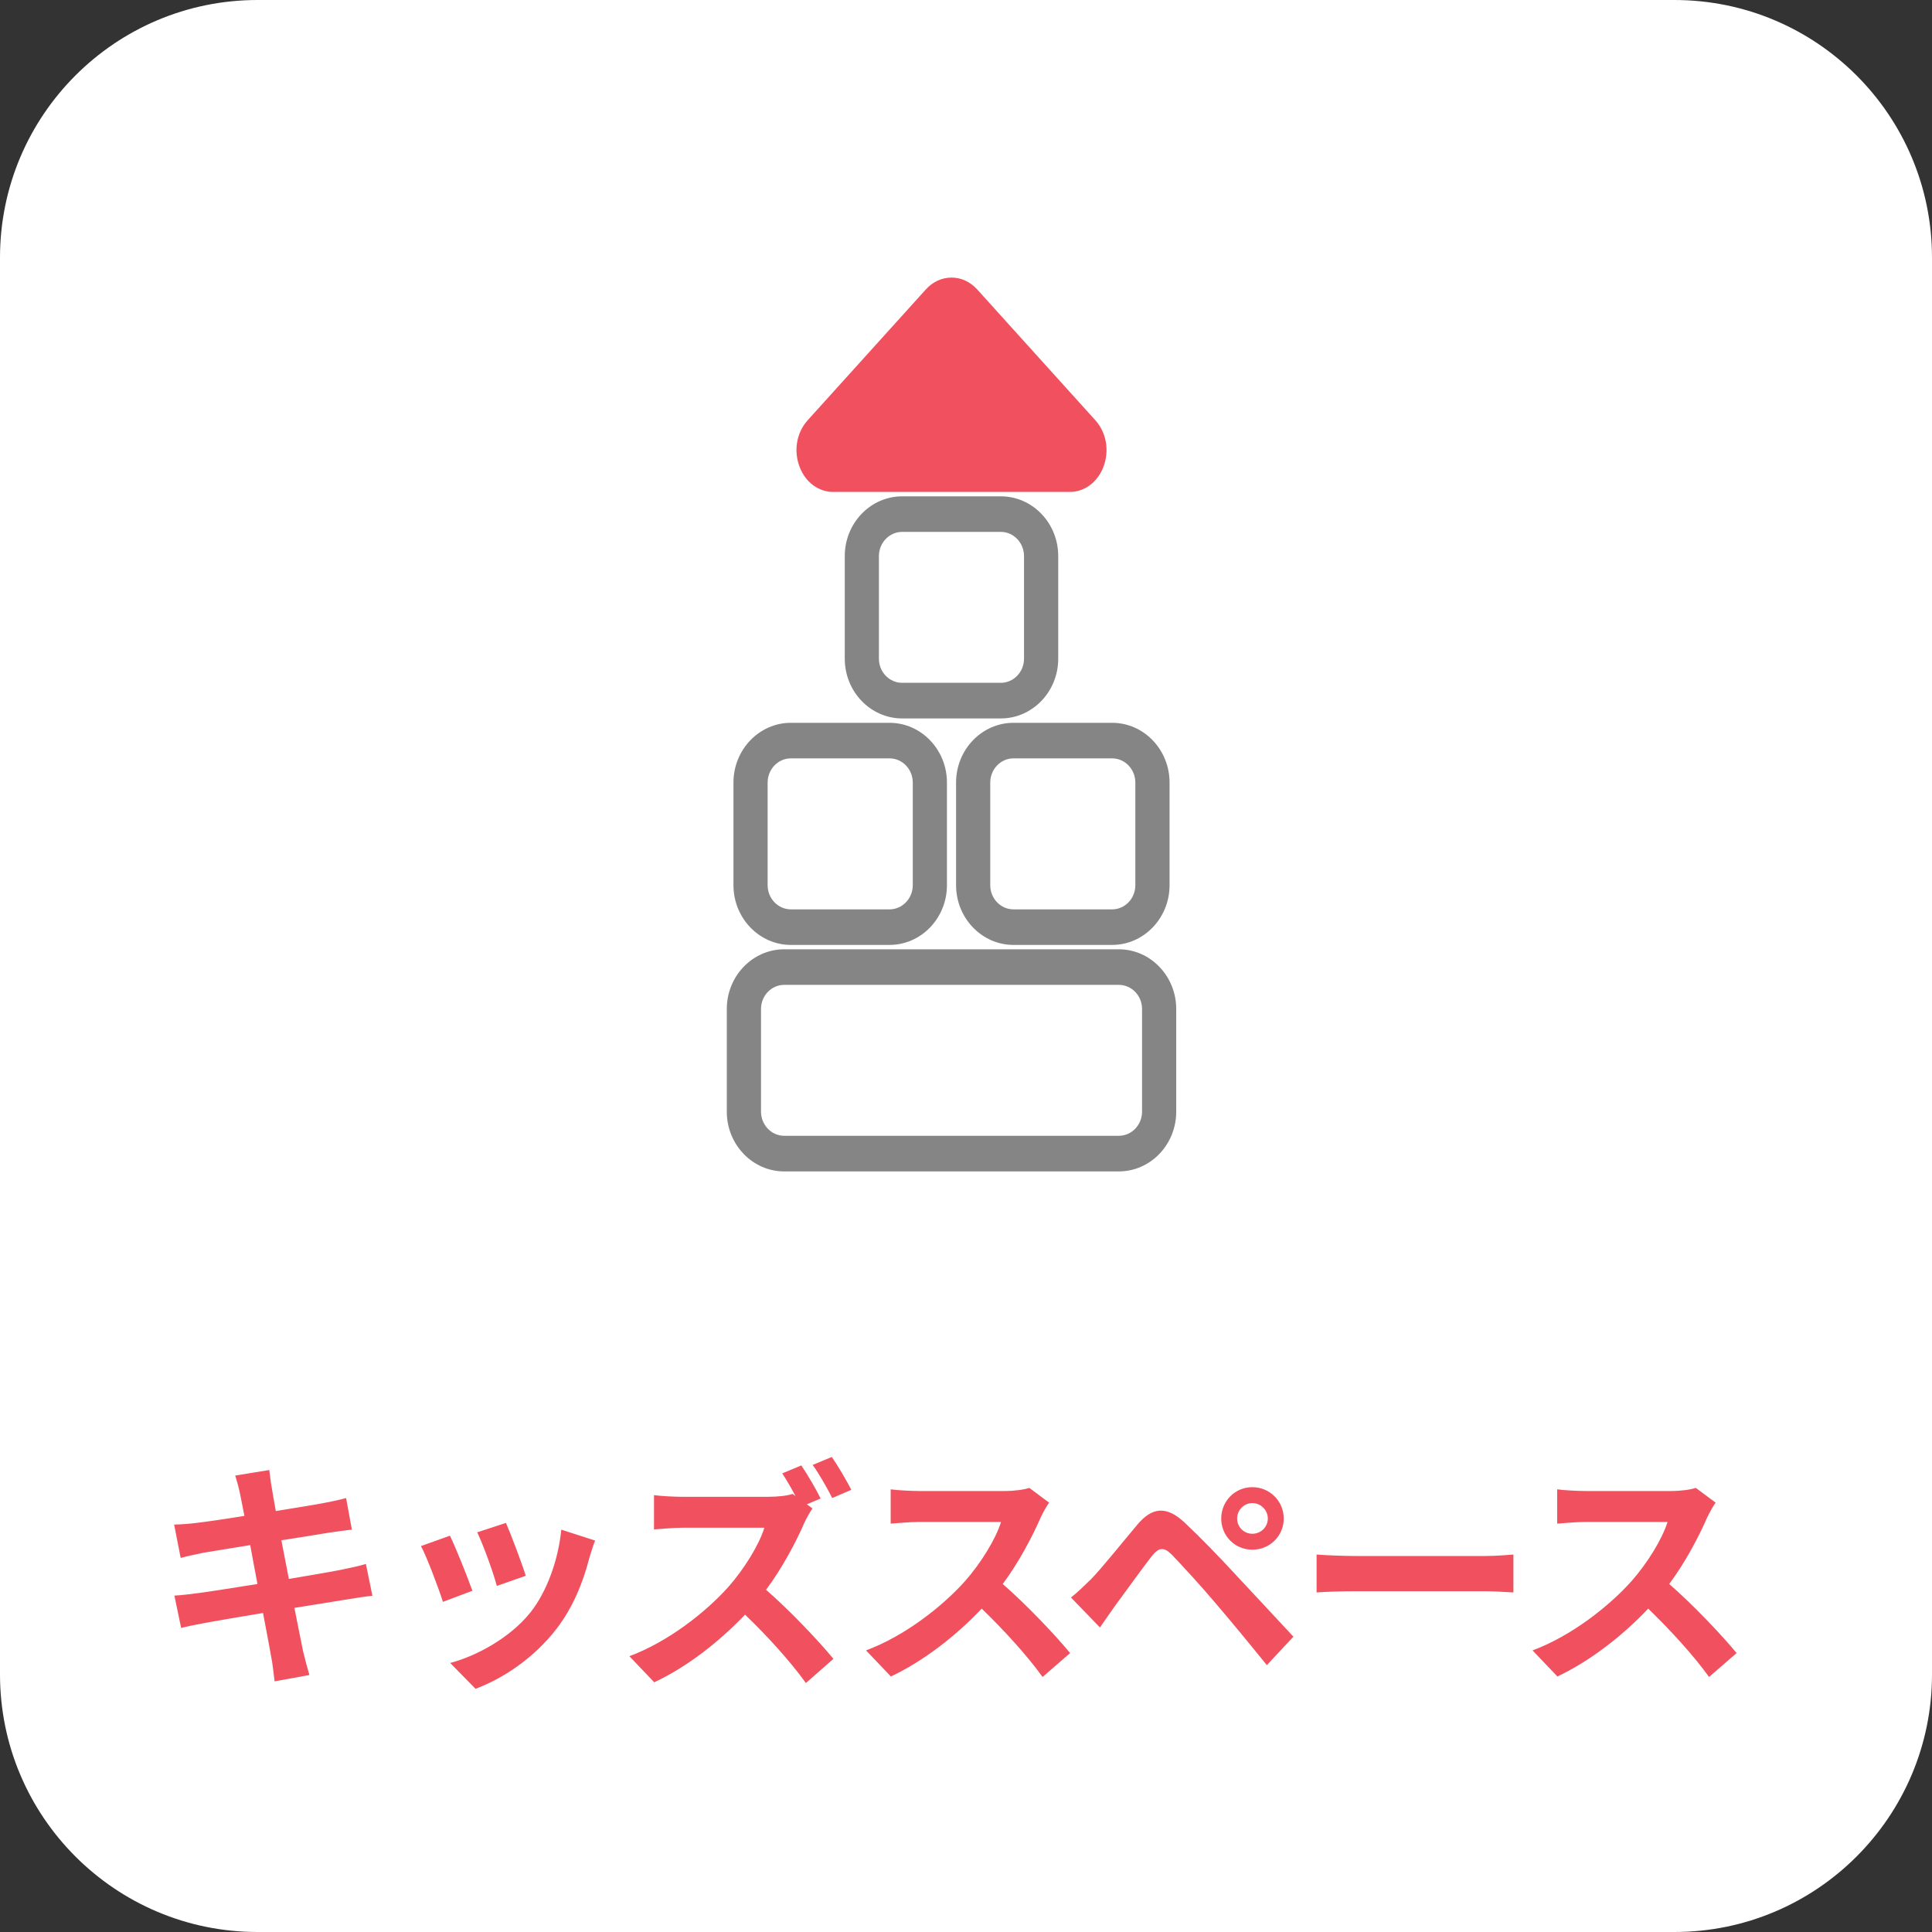<svg width="80" height="80" viewBox="0 0 80 80" fill="none" xmlns="http://www.w3.org/2000/svg">
<rect x="0" y="0" width="80" height="80" fill="#333333" stroke="none"/>
<path d="M0 10.667C0 4.776 4.776 0 10.667 0H69.333C75.224 0 80 4.776 80 10.667V69.333C80 75.224 75.224 80 69.333 80H10.667C4.776 80 0 75.224 0 69.333V10.667Z" fill="white"/>
<path d="M33.648 18.208L38.9 12.647C39.171 12.361 39.616 12.372 39.874 12.67L44.667 18.229C45.053 18.676 44.751 19.387 44.172 19.389C42.532 19.389 40.046 19.391 39.398 19.389C38.408 19.382 32.771 20.212 33.648 18.21V18.208Z" fill="#F1515E"/>
<path d="M41.441 29.749H37.358C36.046 29.749 34.98 28.639 34.98 27.275V23.026C34.98 21.661 36.046 20.552 37.358 20.552H41.441C42.753 20.552 43.819 21.661 43.819 23.026V27.275C43.819 28.639 42.753 29.749 41.441 29.749ZM37.358 22.024C36.826 22.024 36.394 22.473 36.394 23.026V27.275C36.394 27.827 36.826 28.274 37.358 28.274H41.441C41.972 28.274 42.402 27.825 42.402 27.275V23.026C42.402 22.473 41.97 22.024 41.441 22.024H37.358Z" fill="#858585"/>
<path d="M36.835 39.127H32.749C31.438 39.127 30.371 38.017 30.371 36.653V32.404C30.371 31.04 31.438 29.93 32.749 29.93H36.833C38.144 29.93 39.211 31.04 39.211 32.404V36.653C39.211 38.017 38.144 39.127 36.833 39.127H36.835ZM32.749 31.402C32.218 31.402 31.786 31.852 31.786 32.404V36.653C31.786 37.206 32.218 37.655 32.749 37.655H36.833C37.364 37.655 37.796 37.206 37.796 36.653V32.404C37.796 31.852 37.364 31.402 36.833 31.402H32.749Z" fill="#858585"/>
<path d="M46.051 39.127H41.967C40.656 39.127 39.589 38.017 39.589 36.653V32.404C39.589 31.04 40.656 29.93 41.967 29.93H46.051C47.362 29.93 48.429 31.04 48.429 32.404V36.653C48.429 38.017 47.362 39.127 46.051 39.127ZM41.967 31.402C41.436 31.402 41.004 31.852 41.004 32.404V36.653C41.004 37.206 41.436 37.655 41.967 37.655H46.051C46.582 37.655 47.012 37.206 47.012 36.653V32.404C47.012 31.852 46.58 31.402 46.051 31.402H41.967Z" fill="#858585"/>
<path d="M46.327 48.506H32.473C31.161 48.506 30.095 47.396 30.095 46.032V41.782C30.095 40.418 31.161 39.308 32.473 39.308H46.327C47.638 39.308 48.705 40.418 48.705 41.782V46.032C48.705 47.396 47.638 48.506 46.327 48.506ZM32.473 40.781C31.942 40.781 31.512 41.23 31.512 41.78V46.029C31.512 46.582 31.944 47.031 32.473 47.031H46.327C46.858 47.031 47.29 46.582 47.29 46.029V41.78C47.29 41.228 46.858 40.781 46.327 40.781H32.473Z" fill="#858585"/>
<path d="M44.295 20.37H34.505C33.91 20.37 33.385 19.994 33.132 19.387C32.847 18.706 32.971 17.926 33.443 17.403L38.337 11.985C38.622 11.668 38.999 11.494 39.4 11.494C39.801 11.494 40.175 11.668 40.462 11.983L45.357 17.403C45.828 17.926 45.952 18.706 45.668 19.387C45.414 19.994 44.89 20.37 44.295 20.37ZM39.398 12.966C39.398 12.966 39.386 12.973 39.369 12.992L34.474 18.41C34.377 18.518 34.384 18.687 34.43 18.802C34.452 18.855 34.485 18.898 34.505 18.898H44.295C44.312 18.898 44.347 18.855 44.37 18.802C44.416 18.69 44.422 18.518 44.325 18.41L39.431 12.992C39.413 12.973 39.402 12.969 39.4 12.966H39.398Z" fill="#F1515E"/>
<path d="M9.941 61.86C9.881 61.57 9.811 61.34 9.741 61.1L11.151 60.87C11.181 61.07 11.211 61.41 11.261 61.65C11.281 61.79 11.341 62.12 11.421 62.57C12.271 62.43 13.031 62.31 13.391 62.24C13.711 62.18 14.091 62.1 14.331 62.03L14.571 63.34C14.351 63.36 13.951 63.42 13.651 63.46C13.241 63.53 12.481 63.65 11.651 63.78C11.751 64.28 11.851 64.83 11.961 65.38C12.861 65.23 13.681 65.09 14.131 65C14.521 64.92 14.891 64.84 15.151 64.76L15.421 66.08C15.151 66.1 14.741 66.17 14.361 66.23C13.881 66.31 13.071 66.44 12.191 66.58C12.351 67.4 12.491 68.07 12.551 68.38C12.621 68.68 12.721 69.04 12.811 69.36L11.371 69.62C11.321 69.25 11.291 68.9 11.231 68.61C11.181 68.32 11.051 67.63 10.891 66.79C9.871 66.96 8.931 67.12 8.501 67.2C8.071 67.28 7.731 67.35 7.501 67.41L7.221 66.07C7.491 66.06 7.941 66 8.261 65.96C8.721 65.9 9.651 65.75 10.661 65.59C10.561 65.05 10.451 64.49 10.361 63.98C9.481 64.12 8.711 64.25 8.401 64.3C8.081 64.37 7.821 64.42 7.481 64.51L7.211 63.13C7.531 63.12 7.831 63.1 8.141 63.06C8.491 63.02 9.261 62.91 10.121 62.77C10.041 62.35 9.971 62.02 9.941 61.86ZM20.951 63.06C21.141 63.49 21.631 64.79 21.771 65.25L20.571 65.67C20.451 65.18 20.011 63.97 19.761 63.45L20.951 63.06ZM24.641 63.79C24.521 64.11 24.461 64.32 24.401 64.52C24.141 65.53 23.721 66.57 23.041 67.45C22.111 68.65 20.861 69.49 19.691 69.93L18.641 68.86C19.741 68.57 21.131 67.81 21.961 66.77C22.641 65.92 23.121 64.59 23.241 63.34L24.641 63.79ZM18.631 63.59C18.881 64.1 19.361 65.31 19.561 65.87L18.341 66.33C18.171 65.79 17.671 64.46 17.431 64.02L18.631 63.59ZM33.181 60.68C33.441 61.06 33.811 61.7 33.981 62.05L33.411 62.29L33.641 62.46C33.561 62.58 33.381 62.88 33.291 63.09C32.951 63.87 32.391 64.93 31.721 65.83C32.711 66.69 33.921 67.97 34.511 68.69L33.371 69.69C32.721 68.79 31.791 67.76 30.851 66.86C29.791 67.97 28.461 69.02 27.091 69.66L26.061 68.58C27.671 67.98 29.221 66.76 30.161 65.71C30.821 64.96 31.431 63.97 31.651 63.26H28.261C27.841 63.26 27.291 63.32 27.081 63.33V61.91C27.351 61.95 27.961 61.98 28.261 61.98H31.791C32.221 61.98 32.621 61.93 32.821 61.86L32.941 61.95C32.771 61.63 32.571 61.28 32.391 61.01L33.181 60.68ZM34.441 60.33C34.711 60.71 35.071 61.34 35.251 61.69L34.461 62.03C34.251 61.62 33.921 61.03 33.651 60.66L34.441 60.33ZM43.441 62.22C43.361 62.33 43.181 62.64 43.091 62.84C42.751 63.62 42.191 64.69 41.521 65.59C42.511 66.45 43.721 67.73 44.311 68.45L43.171 69.44C42.521 68.54 41.591 67.52 40.651 66.61C39.591 67.73 38.261 68.77 36.891 69.42L35.861 68.34C37.471 67.74 39.021 66.52 39.961 65.47C40.621 64.72 41.231 63.73 41.451 63.02H38.061C37.641 63.02 37.091 63.08 36.881 63.09V61.67C37.151 61.71 37.761 61.74 38.061 61.74H41.591C42.021 61.74 42.421 61.68 42.621 61.61L43.441 62.22ZM51.227 62.88C51.227 63.23 51.508 63.51 51.858 63.51C52.208 63.51 52.498 63.23 52.498 62.88C52.498 62.53 52.208 62.24 51.858 62.24C51.508 62.24 51.227 62.53 51.227 62.88ZM50.568 62.88C50.568 62.16 51.138 61.58 51.858 61.58C52.578 61.58 53.157 62.16 53.157 62.88C53.157 63.6 52.578 64.17 51.858 64.17C51.138 64.17 50.568 63.6 50.568 62.88ZM44.347 66.15C44.648 65.91 44.867 65.69 45.178 65.39C45.627 64.93 46.407 63.95 47.097 63.13C47.688 62.43 48.278 62.32 49.057 63.05C49.727 63.68 50.498 64.48 51.097 65.13C51.767 65.84 52.788 66.95 53.557 67.77L52.458 68.95C51.788 68.12 50.938 67.09 50.347 66.4C49.767 65.71 48.877 64.74 48.517 64.37C48.197 64.05 47.987 64.07 47.697 64.43C47.307 64.93 46.597 65.92 46.197 66.46C45.968 66.78 45.727 67.13 45.547 67.39L44.347 66.15ZM54.517 64.37C54.877 64.4 55.608 64.43 56.127 64.43H61.498C61.968 64.43 62.407 64.39 62.667 64.37V65.94C62.428 65.93 61.917 65.89 61.498 65.89H56.127C55.557 65.89 54.888 65.91 54.517 65.94V64.37ZM71.039 62.22C70.959 62.33 70.779 62.64 70.689 62.84C70.349 63.62 69.789 64.69 69.119 65.59C70.109 66.45 71.319 67.73 71.909 68.45L70.769 69.44C70.119 68.54 69.189 67.52 68.249 66.61C67.189 67.73 65.859 68.77 64.489 69.42L63.459 68.34C65.069 67.74 66.619 66.52 67.559 65.47C68.219 64.72 68.829 63.73 69.049 63.02H65.659C65.239 63.02 64.689 63.08 64.479 63.09V61.67C64.749 61.71 65.359 61.74 65.659 61.74H69.189C69.619 61.74 70.019 61.68 70.219 61.61L71.039 62.22Z" fill="#F1515E"/>
</svg>
